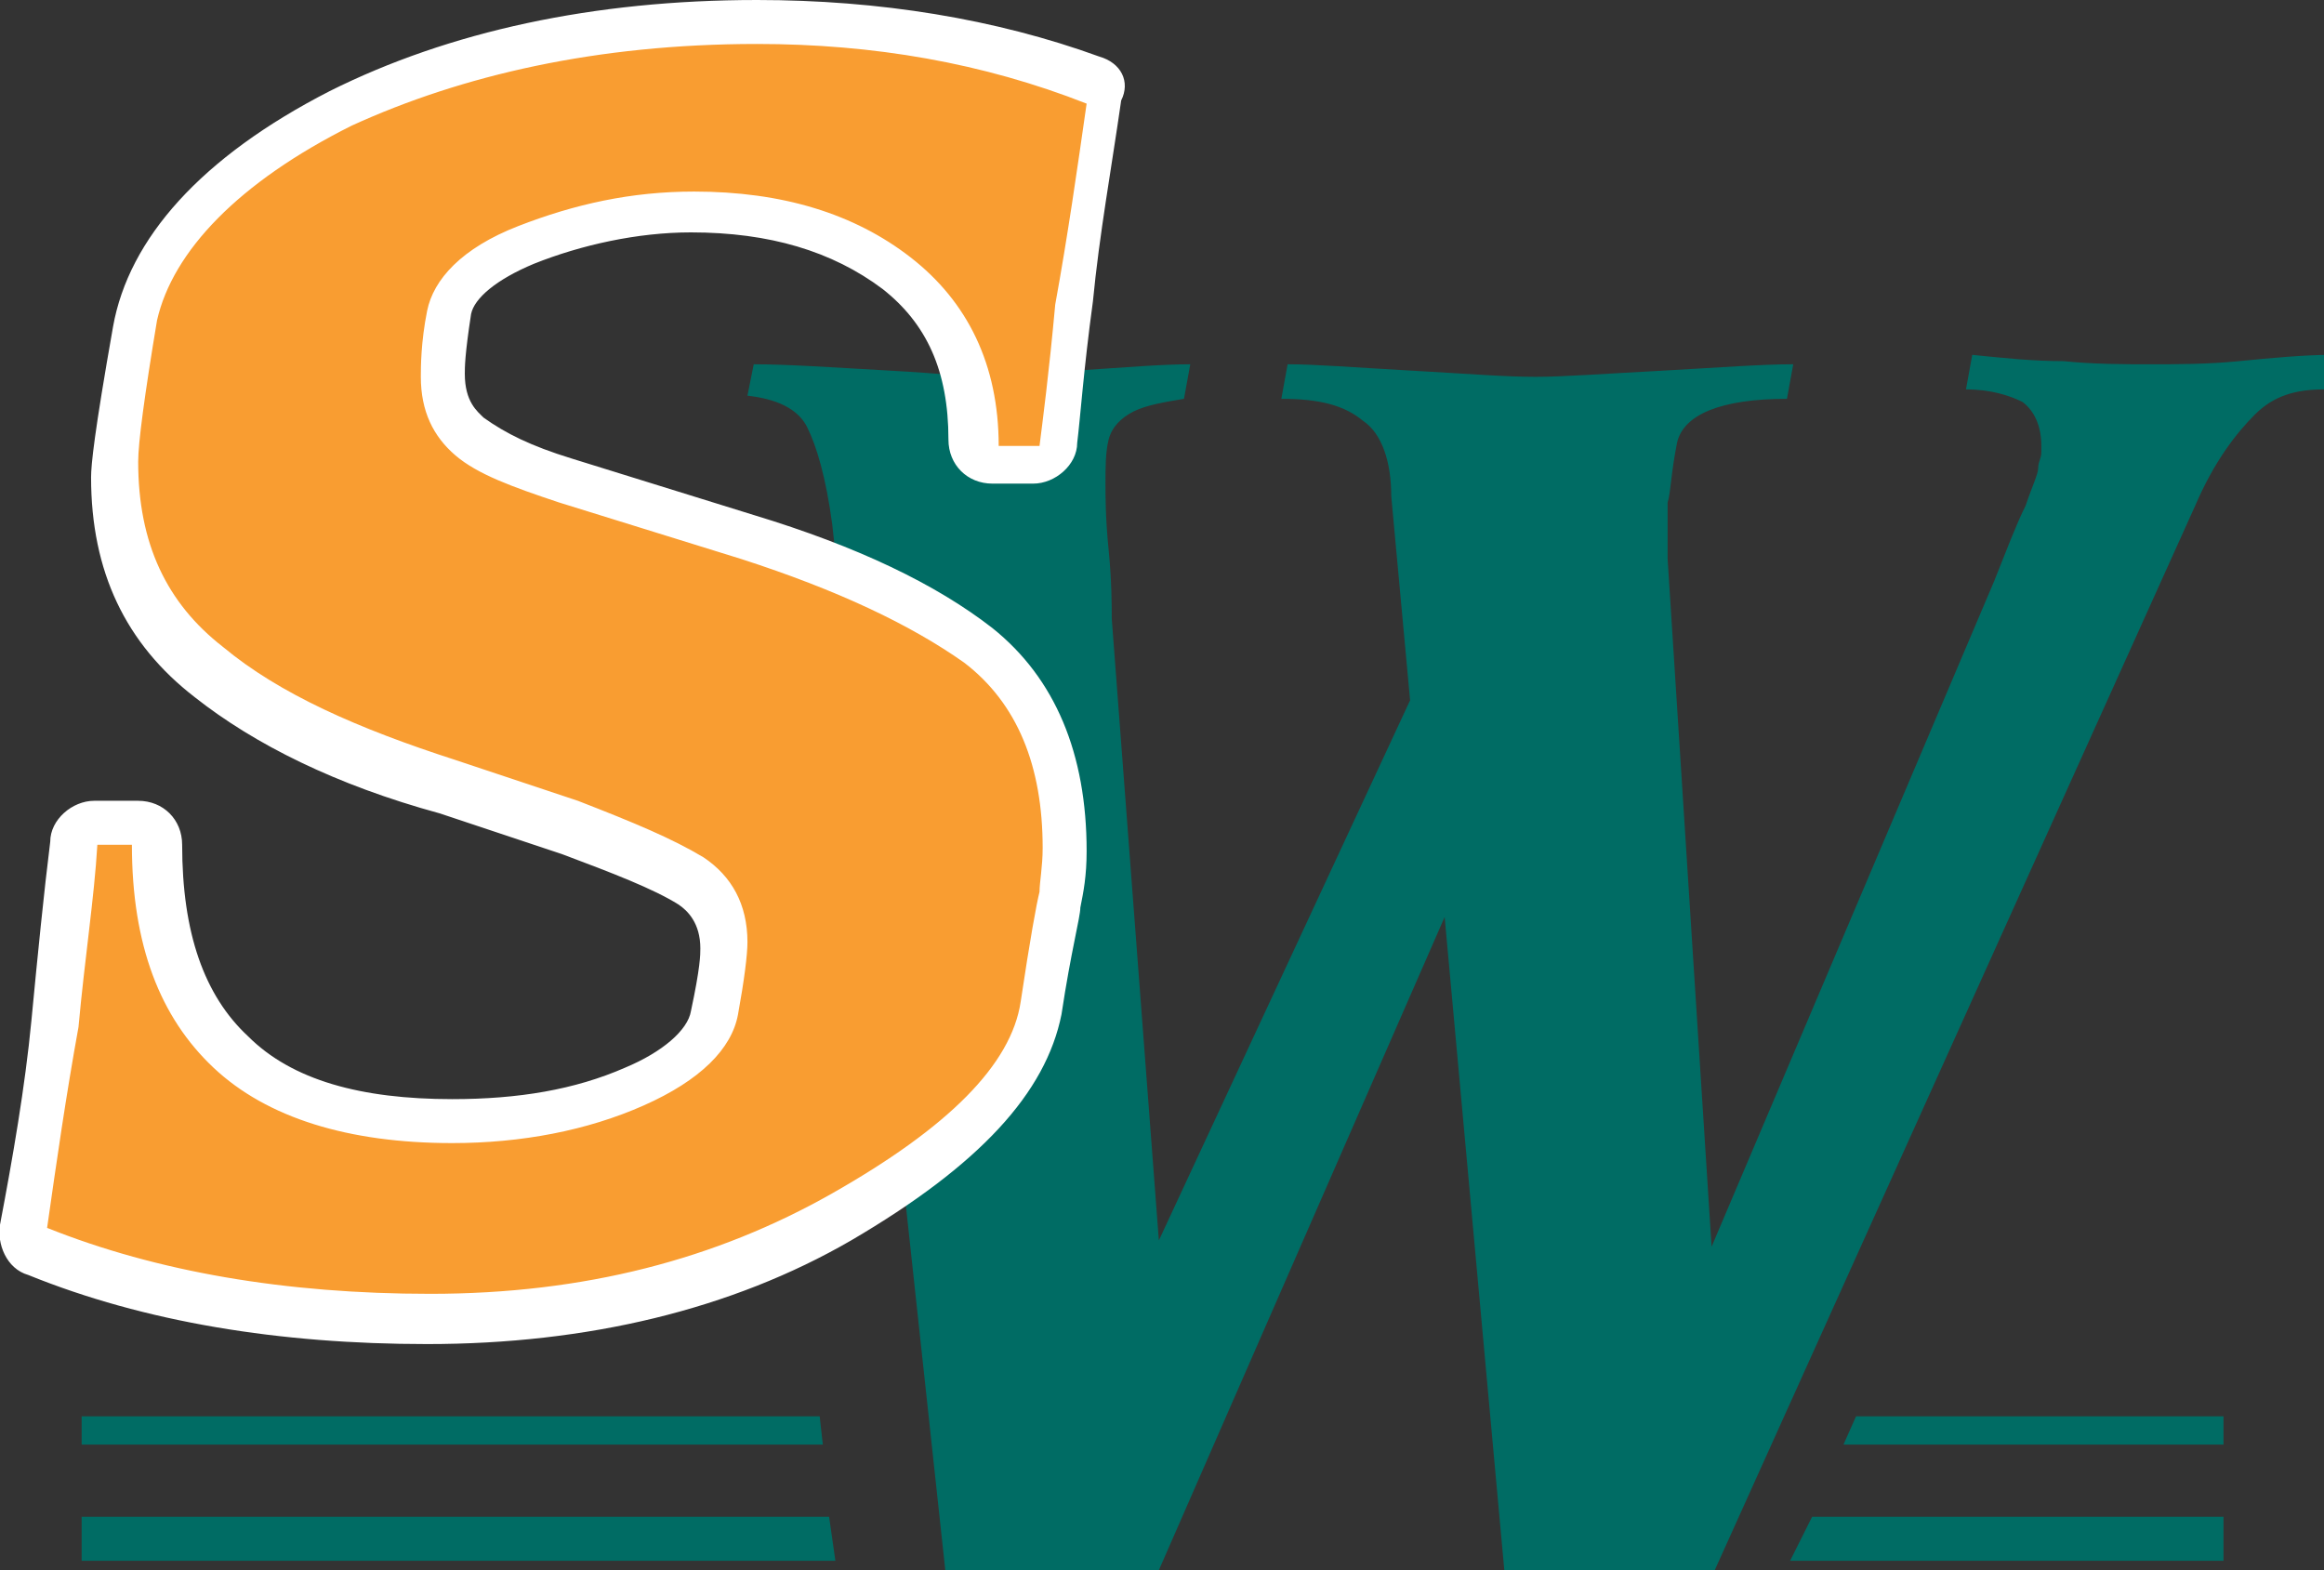 <svg xmlns="http://www.w3.org/2000/svg" xml:space="preserve" id="Слой_1" x="0" y="0" style="enable-background:new 0 0 74 50" version="1.1" viewBox="0 0 74 50"><rect x="0" y="0" width="74" height="50" fill="#333333" stroke="none"/><style type="text/css">.st0{fill:#006c64}.st1{fill:#f99d31}.st2{fill:#fff}</style><g id="_x31_8118"><g><path d="m30.1 50-3.6-33.3c-.2-1.5-.5-2.5-.8-3.1-.3-.6-1-.9-1.9-1l.2-1c1.1 0 2.5.1 4.3.2 1.8.1 2.6.2 2.6.2.7 0 1.9-.1 3.4-.2s2.7-.2 3.6-.2l-.2 1.1c-.6.1-1.2.2-1.6.4-.4.2-.7.5-.8.9-.1.4-.1.9-.1 1.4 0 .4 0 1.1.1 2.1s.1 1.8.1 2.2l1.5 19.8 8-17.2-.6-6.5c0-1.1-.3-2-.9-2.4-.6-.5-1.4-.7-2.6-.7l.2-1.1c.9 0 2.1.1 3.9.2 1.8.1 3 .2 4 .2.9 0 2.2-.1 4.1-.2 1.8-.1 3.1-.2 4.1-.2l-.2 1.1c-2.1 0-3.3.5-3.5 1.4-.2 1-.2 1.6-.3 1.9v1.8l1.4 21.9 9-21.2c.4-1 .7-1.8 1-2.4.2-.6.4-1 .4-1.2 0-.2.1-.3.1-.5v-.2c0-.6-.2-1.1-.6-1.4-.4-.2-1-.4-1.8-.4l.2-1.1c1 .1 1.9.2 2.9.2 1 .1 1.9.1 2.8.1.8 0 1.8 0 2.8-.1 1-.1 2.1-.2 2.9-.2l-.2 1.1c-.9 0-1.6.2-2.2.8-.6.6-1.3 1.5-1.9 2.9L54.6 50h-6.7L46 29.2 36.9 50h-6.8z" class="st0"/></g><g><g><g><path d="M13.7 42.3c-4.6 0-8.8-.7-12.5-2.1-.3-.2-.5-.5-.5-.8.3-2.1.6-4.2 1-6.4.2-2.2.5-4.1.6-5.7 0-.4.3-.6.7-.6h1.1c.4 0 .7.3.7.7 0 2.9.8 5.2 2.4 6.6 1.7 1.4 4 2.1 7 2.1 2.1 0 4.1-.4 5.7-1.1 1.5-.7 2.4-1.4 2.5-2.3.2-1.4.3-1.9.3-2.1 0-1-.3-1.7-1-2.1-.9-.6-2.1-1.1-3.8-1.7L14 25.5c-3.2-1-5.7-2.2-7.6-3.7-2-1.5-2.9-3.7-2.9-6.4 0-.6.2-2.1.6-4.7.5-2.6 2.6-5 6.4-7C14.2 1.8 18.7.8 23.8.8c3.8 0 7.5.6 10.7 1.9.3.2.5.5.5.8-.3 2.1-.6 4.2-.9 6.4-.2 2.1-.4 3.7-.5 4.5 0 .4-.3.6-.7.6h-1.3c-.4 0-.7-.3-.7-.7 0-2.4-.8-4.1-2.5-5.4C27 7.6 24.8 7 22.1 7c-1.8 0-3.7.4-5.3 1-1.5.6-2.3 1.4-2.5 2.1-.2 1.3-.2 1.8-.2 2.1 0 .9.2 1.5.8 1.9.6.5 1.7 1 3 1.4l5.8 1.8c3.2 1 5.7 2.1 7.3 3.5 1.8 1.4 2.7 3.6 2.7 6.4 0 .6-.1 1.2-.2 1.6-.1.4-.3 1.5-.6 3.5-.4 2.2-2.5 4.4-6.3 6.6-3.5 2.3-7.9 3.4-12.9 3.4z" class="st1"/><path d="M24.1 1.4c3.7 0 7.2.6 10.5 1.9-.3 2.1-.6 4.2-1 6.4-.2 2.2-.4 3.7-.5 4.5h-1.3c0-2.6-1-4.6-2.8-6-1.8-1.4-4.1-2.1-6.9-2.1-2 0-3.8.4-5.6 1.1s-2.7 1.7-2.9 2.7c-.2 1-.2 1.8-.2 2.1 0 1.1.4 1.9 1.1 2.5.7.6 1.8 1 3.3 1.5l5.8 1.8c3.1 1 5.4 2.1 7.1 3.3 1.7 1.3 2.5 3.3 2.5 5.9 0 .6-.1 1.1-.1 1.4-.1.4-.3 1.5-.6 3.5s-2.3 4-6 6.1c-3.7 2.1-7.9 3.2-12.8 3.2-4.6 0-8.7-.7-12.2-2.1.3-2.1.6-4.2 1-6.4.2-2.2.5-4.1.6-5.8h1.1c0 3.2.9 5.5 2.6 7.1s4.3 2.4 7.6 2.4c2.2 0 4.3-.4 6.1-1.2 1.8-.8 2.8-1.8 3-2.9.2-1.1.3-1.9.3-2.3 0-1.2-.5-2.1-1.4-2.7-1-.6-2.2-1.1-4-1.8l-3.9-1.3c-3.1-1-5.6-2.1-7.4-3.6-1.8-1.4-2.7-3.3-2.7-5.9 0-.6.2-2.1.6-4.5C5.5 8 7.6 5.8 11.2 4c3.5-1.6 7.8-2.6 12.9-2.6m0-1.4c-5.2 0-9.8 1-13.6 2.9C6.4 5 4.1 7.6 3.6 10.4c-.6 3.4-.7 4.4-.7 4.8 0 3 1.1 5.3 3.3 7 1.9 1.5 4.5 2.8 7.8 3.7l3.9 1.3c1.6.6 2.9 1.1 3.7 1.6.3.2.7.6.7 1.4 0 .2 0 .6-.3 2-.1.6-.9 1.3-2.1 1.8-1.6.7-3.4 1-5.5 1-2.9 0-5.1-.6-6.5-2-1.4-1.3-2.1-3.3-2.1-6.1 0-.8-.6-1.4-1.4-1.4H3c-.7 0-1.4.6-1.4 1.3-.2 1.6-.4 3.6-.6 5.7S.4 36.9 0 39c-.1.6.2 1.4.9 1.6 3.7 1.5 8 2.2 12.7 2.2 5.1 0 9.7-1.1 13.5-3.3 4.1-2.4 6.2-4.7 6.7-7.2.3-2 .6-3.1.6-3.4.1-.5.2-1 .2-1.8 0-3.1-1-5.5-3-7.1-1.8-1.4-4.3-2.6-7.6-3.6l-5.8-1.8c-1.3-.4-2.1-.8-2.8-1.3-.2-.2-.6-.5-.6-1.4 0-.2 0-.6.2-1.9.1-.5.8-1.1 2-1.6 1.5-.6 3.3-1 5-1 2.5 0 4.5.6 6.1 1.8 1.4 1.1 2.1 2.6 2.1 4.8 0 .8.6 1.4 1.4 1.4h1.3c.7 0 1.4-.6 1.4-1.3.1-.8.2-2.3.5-4.5.2-2.1.6-4.3.9-6.4.3-.6 0-1.2-.7-1.4C31.7.6 28 0 24.1 0z" class="st2"/></g></g></g><g><g><path d="M2.6 45.1v.9h23.6l-.1-.9z" class="st0"/></g><g><path d="M2.6 48.3v1.4h24l-.2-1.4z" class="st0"/></g><g><path d="M70.8 46v-.9H59.1l-.4.9z" class="st0"/></g><g><path d="M70.8 49.7v-1.4H57.7l-.7 1.4z" class="st0"/></g></g></g></svg>